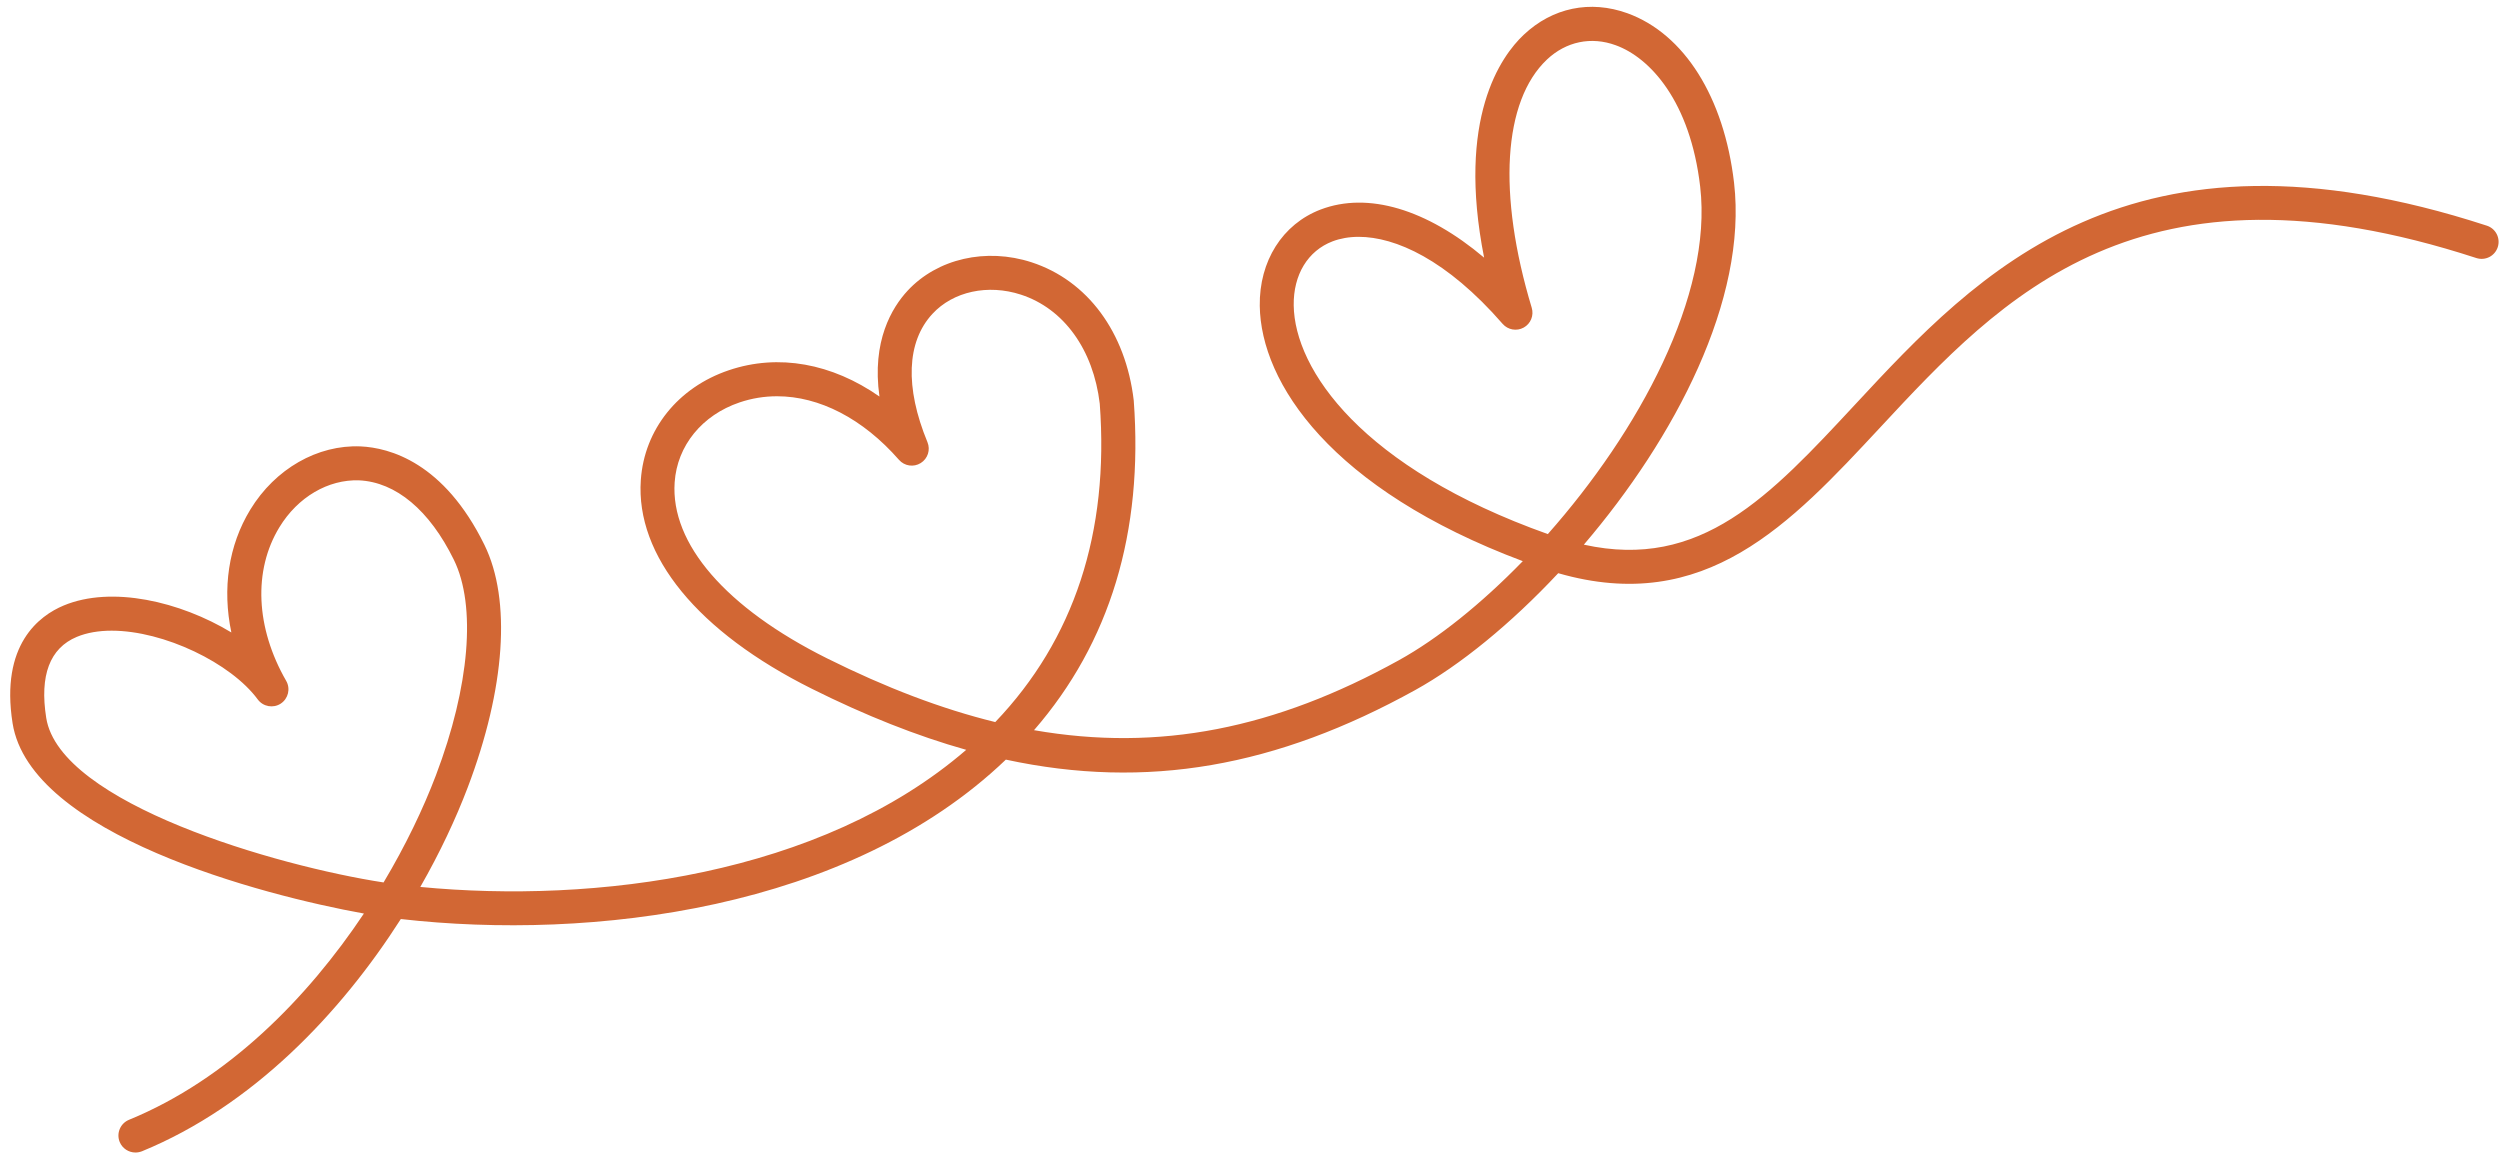 <?xml version="1.0" encoding="UTF-8" standalone="no"?><svg xmlns="http://www.w3.org/2000/svg" xmlns:xlink="http://www.w3.org/1999/xlink" fill="#000000" height="33.9" preserveAspectRatio="xMidYMid meet" version="1" viewBox="-0.3 -0.2 73.5 33.9" width="73.5" zoomAndPan="magnify"><g><g><g id="change1_1"><path d="M3.682,33.684c-0.196,0-0.384-0.117-0.463-0.31c-0.104-0.255,0.018-0.547,0.274-0.652 c2.904-1.19,5.247-3.578,6.906-6.064c-2.993-0.538-9.812-2.33-10.329-5.595 c-0.364-2.312,0.784-3.161,1.502-3.461c1.412-0.589,3.424-0.119,4.93,0.792c-0.27-1.286-0.086-2.557,0.557-3.611 c0.734-1.204,1.98-1.911,3.241-1.859c0.849,0.039,2.451,0.467,3.643,2.897 c0.793,1.617,0.614,4.215-0.491,7.127c-0.348,0.917-0.815,1.915-1.395,2.928 c5.121,0.494,11.768-0.332,16.05-4.031c-1.457-0.41-2.96-1.008-4.536-1.794 c-3.351-1.671-5.185-3.908-5.031-6.138c0.102-1.486,1.094-2.724,2.588-3.228 c1.459-0.494,3.032-0.201,4.428,0.773c-0.231-1.631,0.368-2.615,0.827-3.111c0.876-0.944,2.309-1.27,3.644-0.836 c1.645,0.536,2.769,2.055,3.005,4.062c0.287,3.874-0.699,7.124-2.932,9.694c3.68,0.642,7.091-0.044,10.727-2.056 c1.149-0.636,2.425-1.66,3.643-2.913c-5.642-2.115-7.702-5.241-7.733-7.506 c-0.018-1.317,0.667-2.402,1.787-2.831c1.395-0.532,3.125-0.009,4.809,1.414 c-0.812-4.104,0.496-5.921,1.162-6.55c0.848-0.802,1.958-1.03,3.053-0.635 c1.669,0.607,2.84,2.469,3.133,4.981c0.399,3.438-1.74,7.511-4.416,10.642 c3.443,0.76,5.468-1.423,7.979-4.124c3.594-3.866,8.063-8.677,18.57-5.254 c0.263,0.086,0.405,0.368,0.32,0.631c-0.086,0.262-0.363,0.406-0.631,0.32 c-9.893-3.224-13.949,1.135-17.527,4.983c-2.642,2.839-5.14,5.529-9.464,4.283 c-1.397,1.492-2.885,2.705-4.201,3.434c-4.082,2.259-7.89,2.941-12.039,2.047 c-0.001,0.002-0.002,0.003-0.004,0.004c-4.623,4.421-12.186,5.32-17.784,4.683 c-1.768,2.769-4.354,5.493-7.611,6.828C3.81,33.672,3.745,33.684,3.682,33.684z M2.983,18.342 c-0.376,0-0.725,0.057-1.025,0.182c-0.794,0.332-1.097,1.133-0.899,2.382c0.398,2.519,6.798,4.36,9.918,4.838 c0.649-1.088,1.167-2.17,1.54-3.153c0.992-2.614,1.19-4.981,0.527-6.332c-0.714-1.457-1.705-2.287-2.79-2.337 c-0.903-0.03-1.798,0.488-2.341,1.381c-0.772,1.267-0.697,2.955,0.201,4.515 c0.132,0.23,0.061,0.522-0.16,0.668c-0.22,0.144-0.518,0.092-0.676-0.122 C6.492,19.295,4.521,18.342,2.983,18.342z M22.546,11.45c-0.373,0-0.742,0.059-1.102,0.181 c-1.103,0.373-1.836,1.272-1.909,2.349c-0.125,1.807,1.509,3.693,4.479,5.175 c1.73,0.862,3.367,1.487,4.947,1.874c2.319-2.428,3.353-5.573,3.072-9.36 c-0.188-1.589-1.055-2.796-2.319-3.207c-0.968-0.315-1.99-0.095-2.6,0.565 c-0.761,0.82-0.812,2.16-0.147,3.772c0.094,0.226,0.01,0.486-0.198,0.615 c-0.207,0.129-0.477,0.09-0.64-0.096C25.066,12.104,23.785,11.45,22.546,11.45z M39.645,6.763 c-0.287,0-0.545,0.048-0.766,0.132c-0.729,0.278-1.156,0.982-1.144,1.883c0.026,1.891,2.001,4.778,7.471,6.724 c2.665-3.011,4.852-7.015,4.479-10.216c-0.291-2.505-1.473-3.789-2.481-4.155 C46.48,0.865,45.742,1.021,45.18,1.551c-1.289,1.22-1.457,3.947-0.447,7.298 c0.068,0.226-0.03,0.469-0.237,0.582c-0.203,0.113-0.463,0.069-0.618-0.109 C42.229,7.428,40.722,6.763,39.645,6.763z" fill="#d26734"/></g></g></g></svg>